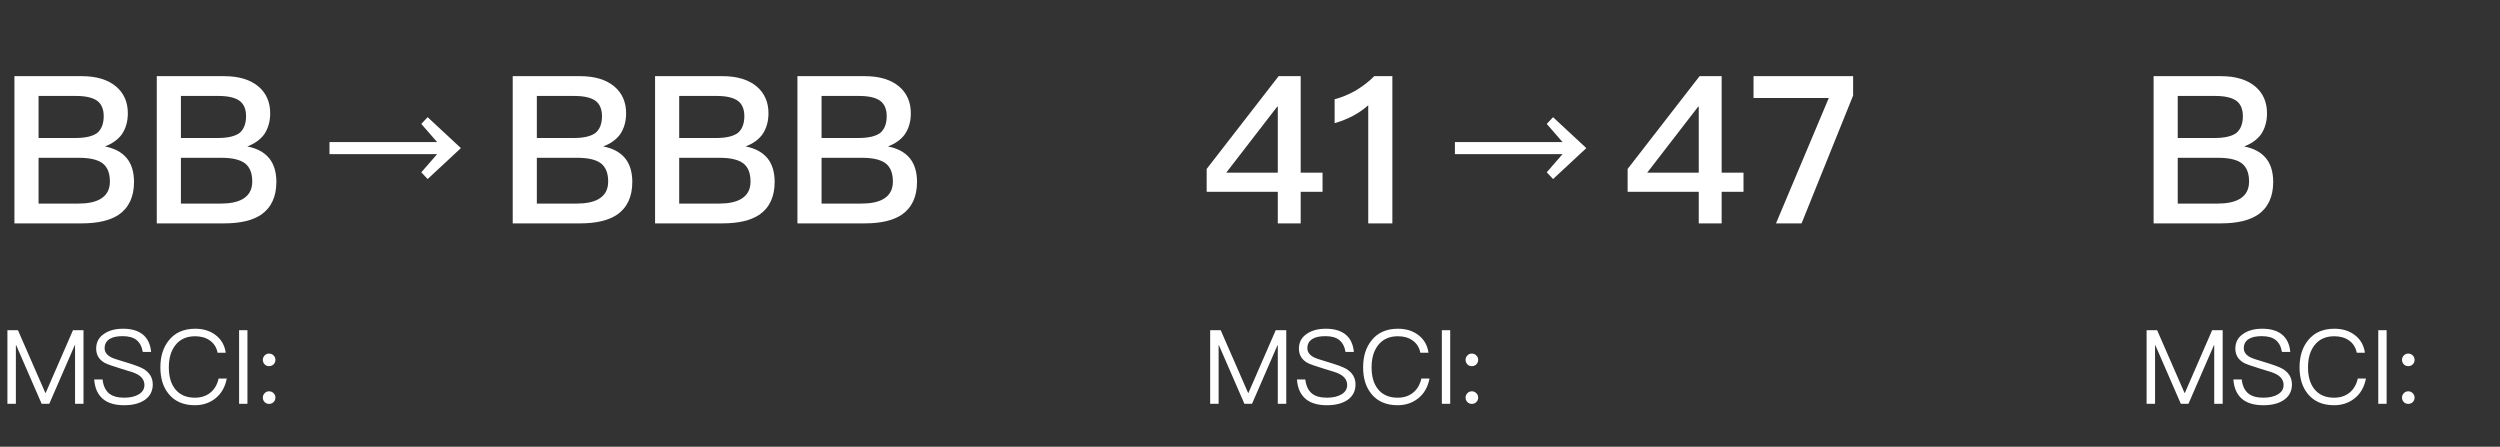 <svg width="291" height="52" viewBox="0 0 291 52" fill="none" xmlns="http://www.w3.org/2000/svg">
<rect x="0" y="0" width="291" height="52" fill="#333333" stroke="none"/>
<path d="M1.68 8.864H9.528C11.232 8.864 12.576 9.272 13.536 10.088C14.424 10.856 14.88 11.888 14.88 13.184C14.88 14.144 14.64 14.96 14.184 15.632C13.728 16.256 13.08 16.712 12.216 17.048C13.344 17.264 14.184 17.72 14.76 18.416C15.312 19.088 15.6 20.024 15.6 21.176C15.6 22.904 15 24.176 13.824 24.992C12.816 25.664 11.376 26 9.552 26H1.68V8.864ZM4.488 11.168V16.064H8.784C9.984 16.064 10.824 15.848 11.328 15.464C11.808 15.056 12.072 14.408 12.072 13.52C12.072 12.704 11.808 12.104 11.328 11.744C10.8 11.36 9.984 11.168 8.832 11.168H4.488ZM4.488 18.368V23.696H9.144C10.2 23.696 11.04 23.528 11.64 23.192C12.408 22.76 12.792 22.088 12.792 21.128C12.792 20.144 12.504 19.448 11.952 19.016C11.376 18.584 10.464 18.368 9.216 18.368H4.488ZM18.25 8.864H26.098C27.802 8.864 29.146 9.272 30.106 10.088C30.994 10.856 31.45 11.888 31.45 13.184C31.45 14.144 31.21 14.96 30.754 15.632C30.298 16.256 29.65 16.712 28.786 17.048C29.914 17.264 30.754 17.72 31.33 18.416C31.882 19.088 32.17 20.024 32.17 21.176C32.17 22.904 31.57 24.176 30.394 24.992C29.386 25.664 27.946 26 26.122 26H18.25V8.864ZM21.058 11.168V16.064H25.354C26.554 16.064 27.394 15.848 27.898 15.464C28.378 15.056 28.642 14.408 28.642 13.52C28.642 12.704 28.378 12.104 27.898 11.744C27.37 11.36 26.554 11.168 25.402 11.168H21.058ZM21.058 18.368V23.696H25.714C26.77 23.696 27.61 23.528 28.21 23.192C28.978 22.76 29.362 22.088 29.362 21.128C29.362 20.144 29.074 19.448 28.522 19.016C27.946 18.584 27.034 18.368 25.786 18.368H21.058Z" fill="white"/>
<path d="M49.776 13.64L53.648 17.24L49.776 20.84L49.04 20.056L50.88 17.944H38.352V16.536H50.88L49.04 14.424L49.776 13.64Z" fill="white"/>
<path d="M59.68 8.864H67.528C69.232 8.864 70.576 9.272 71.536 10.088C72.424 10.856 72.88 11.888 72.88 13.184C72.88 14.144 72.64 14.96 72.184 15.632C71.728 16.256 71.08 16.712 70.216 17.048C71.344 17.264 72.184 17.72 72.76 18.416C73.312 19.088 73.6 20.024 73.6 21.176C73.6 22.904 73 24.176 71.824 24.992C70.816 25.664 69.376 26 67.552 26H59.68V8.864ZM62.488 11.168V16.064H66.784C67.984 16.064 68.824 15.848 69.328 15.464C69.808 15.056 70.072 14.408 70.072 13.52C70.072 12.704 69.808 12.104 69.328 11.744C68.8 11.36 67.984 11.168 66.832 11.168H62.488ZM62.488 18.368V23.696H67.144C68.2 23.696 69.04 23.528 69.64 23.192C70.408 22.76 70.792 22.088 70.792 21.128C70.792 20.144 70.504 19.448 69.952 19.016C69.376 18.584 68.464 18.368 67.216 18.368H62.488ZM76.25 8.864H84.098C85.802 8.864 87.146 9.272 88.106 10.088C88.994 10.856 89.45 11.888 89.45 13.184C89.45 14.144 89.21 14.96 88.754 15.632C88.298 16.256 87.65 16.712 86.786 17.048C87.914 17.264 88.754 17.72 89.33 18.416C89.882 19.088 90.17 20.024 90.17 21.176C90.17 22.904 89.57 24.176 88.394 24.992C87.386 25.664 85.946 26 84.122 26H76.25V8.864ZM79.058 11.168V16.064H83.354C84.554 16.064 85.394 15.848 85.898 15.464C86.378 15.056 86.642 14.408 86.642 13.52C86.642 12.704 86.378 12.104 85.898 11.744C85.37 11.36 84.554 11.168 83.402 11.168H79.058ZM79.058 18.368V23.696H83.714C84.77 23.696 85.61 23.528 86.21 23.192C86.978 22.76 87.362 22.088 87.362 21.128C87.362 20.144 87.074 19.448 86.522 19.016C85.946 18.584 85.034 18.368 83.786 18.368H79.058ZM92.821 8.864H100.669C102.373 8.864 103.717 9.272 104.677 10.088C105.565 10.856 106.021 11.888 106.021 13.184C106.021 14.144 105.781 14.96 105.325 15.632C104.869 16.256 104.221 16.712 103.357 17.048C104.485 17.264 105.325 17.72 105.901 18.416C106.453 19.088 106.741 20.024 106.741 21.176C106.741 22.904 106.141 24.176 104.965 24.992C103.957 25.664 102.517 26 100.693 26H92.821V8.864ZM95.629 11.168V16.064H99.925C101.125 16.064 101.965 15.848 102.469 15.464C102.949 15.056 103.213 14.408 103.213 13.52C103.213 12.704 102.949 12.104 102.469 11.744C101.941 11.36 101.125 11.168 99.973 11.168H95.629ZM95.629 18.368V23.696H100.285C101.341 23.696 102.181 23.528 102.781 23.192C103.549 22.76 103.933 22.088 103.933 21.128C103.933 20.144 103.645 19.448 103.093 19.016C102.517 18.584 101.605 18.368 100.357 18.368H95.629Z" fill="white"/>
<path d="M0.864 38.432H2.088L5.28 45.74H5.316L8.496 38.432H9.72V47H8.736V40.184H8.7L5.736 47H4.848L1.884 40.184H1.848V47H0.864V38.432ZM14.326 38.264C15.286 38.264 16.054 38.48 16.606 38.924C17.182 39.38 17.506 40.064 17.59 40.964H16.618C16.51 40.34 16.27 39.884 15.898 39.584C15.514 39.272 14.974 39.128 14.278 39.128C13.642 39.128 13.15 39.224 12.79 39.44C12.382 39.68 12.178 40.04 12.178 40.532C12.178 40.964 12.418 41.312 12.91 41.576C13.126 41.696 13.654 41.876 14.482 42.116C15.61 42.452 16.354 42.728 16.714 42.944C17.422 43.376 17.782 43.976 17.782 44.756C17.782 45.5 17.482 46.1 16.882 46.532C16.282 46.952 15.478 47.168 14.458 47.168C13.45 47.168 12.658 46.952 12.082 46.52C11.41 46.004 11.038 45.224 10.966 44.168H11.938C12.022 44.912 12.286 45.464 12.718 45.812C13.114 46.124 13.69 46.292 14.458 46.292C15.154 46.292 15.73 46.16 16.162 45.896C16.594 45.632 16.81 45.272 16.81 44.816C16.81 44.276 16.522 43.856 15.958 43.556C15.718 43.412 15.106 43.208 14.146 42.932C13.114 42.62 12.454 42.38 12.178 42.236C11.518 41.852 11.194 41.3 11.194 40.58C11.194 39.836 11.506 39.248 12.142 38.84C12.706 38.456 13.438 38.264 14.326 38.264ZM22.724 38.264C23.672 38.264 24.476 38.516 25.124 39.02C25.772 39.524 26.156 40.208 26.276 41.06H25.328C25.208 40.436 24.896 39.956 24.416 39.62C23.948 39.296 23.384 39.14 22.712 39.14C21.716 39.14 20.948 39.488 20.408 40.184C19.904 40.832 19.652 41.684 19.652 42.752C19.652 43.82 19.892 44.672 20.396 45.296C20.924 45.956 21.68 46.292 22.688 46.292C23.372 46.292 23.948 46.112 24.428 45.752C24.932 45.368 25.28 44.804 25.448 44.06H26.396C26.204 45.056 25.76 45.836 25.052 46.388C24.392 46.904 23.6 47.168 22.688 47.168C21.356 47.168 20.336 46.724 19.628 45.848C18.98 45.056 18.668 44.024 18.668 42.752C18.668 41.48 18.992 40.436 19.652 39.62C20.372 38.708 21.404 38.264 22.724 38.264ZM27.831 38.432H28.802V47H27.831V38.432ZM31.326 41.156C31.518 41.156 31.698 41.228 31.842 41.372C31.986 41.516 32.058 41.684 32.058 41.888C32.058 42.092 31.986 42.272 31.842 42.416C31.698 42.548 31.518 42.62 31.326 42.62C31.11 42.62 30.942 42.548 30.81 42.416C30.666 42.272 30.594 42.092 30.594 41.888C30.594 41.684 30.666 41.516 30.81 41.372C30.942 41.228 31.11 41.156 31.326 41.156ZM31.326 45.548C31.518 45.548 31.698 45.62 31.842 45.764C31.986 45.908 32.058 46.076 32.058 46.28C32.058 46.484 31.986 46.664 31.842 46.808C31.698 46.94 31.518 47.012 31.326 47.012C31.11 47.012 30.942 46.94 30.81 46.808C30.666 46.664 30.594 46.484 30.594 46.28C30.594 46.076 30.666 45.908 30.81 45.764C30.942 45.62 31.11 45.548 31.326 45.548Z" fill="white"/>
<path d="M148.832 8.864H151.4V20.096H153.944V22.328H151.4V26H148.736V22.328H140.456V19.664L148.832 8.864ZM148.664 12.416L142.736 20.096H148.736V12.416H148.664ZM159.959 8.864H162.071V26H159.263V12.248C158.231 13.184 156.935 13.88 155.351 14.336V11.552C156.119 11.36 156.935 11.024 157.799 10.544C158.663 10.016 159.383 9.464 159.959 8.864Z" fill="white"/>
<path d="M180.776 13.64L184.648 17.24L180.776 20.84L180.04 20.056L181.88 17.944H169.352V16.536H181.88L180.04 14.424L180.776 13.64Z" fill="white"/>
<path d="M197.832 8.864H200.4V20.096H202.944V22.328H200.4V26H197.736V22.328H189.456V19.664L197.832 8.864ZM197.664 12.416L191.736 20.096H197.736V12.416H197.664ZM204.111 8.864H215.703V11.12L209.703 26H206.727L212.871 11.408H204.111V8.864Z" fill="white"/>
<path d="M140.864 38.432H142.088L145.28 45.74H145.316L148.496 38.432H149.72V47H148.736V40.184H148.7L145.736 47H144.848L141.884 40.184H141.848V47H140.864V38.432ZM154.326 38.264C155.286 38.264 156.054 38.48 156.606 38.924C157.182 39.38 157.506 40.064 157.59 40.964H156.618C156.51 40.34 156.27 39.884 155.898 39.584C155.514 39.272 154.974 39.128 154.278 39.128C153.642 39.128 153.15 39.224 152.79 39.44C152.382 39.68 152.178 40.04 152.178 40.532C152.178 40.964 152.418 41.312 152.91 41.576C153.126 41.696 153.654 41.876 154.482 42.116C155.61 42.452 156.354 42.728 156.714 42.944C157.422 43.376 157.782 43.976 157.782 44.756C157.782 45.5 157.482 46.1 156.882 46.532C156.282 46.952 155.478 47.168 154.458 47.168C153.45 47.168 152.658 46.952 152.082 46.52C151.41 46.004 151.038 45.224 150.966 44.168H151.938C152.022 44.912 152.286 45.464 152.718 45.812C153.114 46.124 153.69 46.292 154.458 46.292C155.154 46.292 155.73 46.16 156.162 45.896C156.594 45.632 156.81 45.272 156.81 44.816C156.81 44.276 156.522 43.856 155.958 43.556C155.718 43.412 155.106 43.208 154.146 42.932C153.114 42.62 152.454 42.38 152.178 42.236C151.518 41.852 151.194 41.3 151.194 40.58C151.194 39.836 151.506 39.248 152.142 38.84C152.706 38.456 153.438 38.264 154.326 38.264ZM162.724 38.264C163.672 38.264 164.476 38.516 165.124 39.02C165.772 39.524 166.156 40.208 166.276 41.06H165.328C165.208 40.436 164.896 39.956 164.416 39.62C163.948 39.296 163.384 39.14 162.712 39.14C161.716 39.14 160.948 39.488 160.408 40.184C159.904 40.832 159.652 41.684 159.652 42.752C159.652 43.82 159.892 44.672 160.396 45.296C160.924 45.956 161.68 46.292 162.688 46.292C163.372 46.292 163.948 46.112 164.428 45.752C164.932 45.368 165.28 44.804 165.448 44.06H166.396C166.204 45.056 165.76 45.836 165.052 46.388C164.392 46.904 163.6 47.168 162.688 47.168C161.356 47.168 160.336 46.724 159.628 45.848C158.98 45.056 158.668 44.024 158.668 42.752C158.668 41.48 158.992 40.436 159.652 39.62C160.372 38.708 161.404 38.264 162.724 38.264ZM167.831 38.432H168.803V47H167.831V38.432ZM171.326 41.156C171.518 41.156 171.698 41.228 171.842 41.372C171.986 41.516 172.058 41.684 172.058 41.888C172.058 42.092 171.986 42.272 171.842 42.416C171.698 42.548 171.518 42.62 171.326 42.62C171.11 42.62 170.942 42.548 170.81 42.416C170.666 42.272 170.594 42.092 170.594 41.888C170.594 41.684 170.666 41.516 170.81 41.372C170.942 41.228 171.11 41.156 171.326 41.156ZM171.326 45.548C171.518 45.548 171.698 45.62 171.842 45.764C171.986 45.908 172.058 46.076 172.058 46.28C172.058 46.484 171.986 46.664 171.842 46.808C171.698 46.94 171.518 47.012 171.326 47.012C171.11 47.012 170.942 46.94 170.81 46.808C170.666 46.664 170.594 46.484 170.594 46.28C170.594 46.076 170.666 45.908 170.81 45.764C170.942 45.62 171.11 45.548 171.326 45.548Z" fill="white"/>
<path d="M250.68 8.864H258.528C260.232 8.864 261.576 9.272 262.536 10.088C263.424 10.856 263.88 11.888 263.88 13.184C263.88 14.144 263.64 14.96 263.184 15.632C262.728 16.256 262.08 16.712 261.216 17.048C262.344 17.264 263.184 17.72 263.76 18.416C264.312 19.088 264.6 20.024 264.6 21.176C264.6 22.904 264 24.176 262.824 24.992C261.816 25.664 260.376 26 258.552 26H250.68V8.864ZM253.488 11.168V16.064H257.784C258.984 16.064 259.824 15.848 260.328 15.464C260.808 15.056 261.072 14.408 261.072 13.52C261.072 12.704 260.808 12.104 260.328 11.744C259.8 11.36 258.984 11.168 257.832 11.168H253.488ZM253.488 18.368V23.696H258.144C259.2 23.696 260.04 23.528 260.64 23.192C261.408 22.76 261.792 22.088 261.792 21.128C261.792 20.144 261.504 19.448 260.952 19.016C260.376 18.584 259.464 18.368 258.216 18.368H253.488Z" fill="white"/>
<path d="M249.864 38.432H251.088L254.28 45.74H254.316L257.496 38.432H258.72V47H257.736V40.184H257.7L254.736 47H253.848L250.884 40.184H250.848V47H249.864V38.432ZM263.326 38.264C264.286 38.264 265.054 38.48 265.606 38.924C266.182 39.38 266.506 40.064 266.59 40.964H265.618C265.51 40.34 265.27 39.884 264.898 39.584C264.514 39.272 263.974 39.128 263.278 39.128C262.642 39.128 262.15 39.224 261.79 39.44C261.382 39.68 261.178 40.04 261.178 40.532C261.178 40.964 261.418 41.312 261.91 41.576C262.126 41.696 262.654 41.876 263.482 42.116C264.61 42.452 265.354 42.728 265.714 42.944C266.422 43.376 266.782 43.976 266.782 44.756C266.782 45.5 266.482 46.1 265.882 46.532C265.282 46.952 264.478 47.168 263.458 47.168C262.45 47.168 261.658 46.952 261.082 46.52C260.41 46.004 260.038 45.224 259.966 44.168H260.938C261.022 44.912 261.286 45.464 261.718 45.812C262.114 46.124 262.69 46.292 263.458 46.292C264.154 46.292 264.73 46.16 265.162 45.896C265.594 45.632 265.81 45.272 265.81 44.816C265.81 44.276 265.522 43.856 264.958 43.556C264.718 43.412 264.106 43.208 263.146 42.932C262.114 42.62 261.454 42.38 261.178 42.236C260.518 41.852 260.194 41.3 260.194 40.58C260.194 39.836 260.506 39.248 261.142 38.84C261.706 38.456 262.438 38.264 263.326 38.264ZM271.724 38.264C272.672 38.264 273.476 38.516 274.124 39.02C274.772 39.524 275.156 40.208 275.276 41.06H274.328C274.208 40.436 273.896 39.956 273.416 39.62C272.948 39.296 272.384 39.14 271.712 39.14C270.716 39.14 269.948 39.488 269.408 40.184C268.904 40.832 268.652 41.684 268.652 42.752C268.652 43.82 268.892 44.672 269.396 45.296C269.924 45.956 270.68 46.292 271.688 46.292C272.372 46.292 272.948 46.112 273.428 45.752C273.932 45.368 274.28 44.804 274.448 44.06H275.396C275.204 45.056 274.76 45.836 274.052 46.388C273.392 46.904 272.6 47.168 271.688 47.168C270.356 47.168 269.336 46.724 268.628 45.848C267.98 45.056 267.668 44.024 267.668 42.752C267.668 41.48 267.992 40.436 268.652 39.62C269.372 38.708 270.404 38.264 271.724 38.264ZM276.831 38.432H277.803V47H276.831V38.432ZM280.326 41.156C280.518 41.156 280.698 41.228 280.842 41.372C280.986 41.516 281.058 41.684 281.058 41.888C281.058 42.092 280.986 42.272 280.842 42.416C280.698 42.548 280.518 42.62 280.326 42.62C280.11 42.62 279.942 42.548 279.81 42.416C279.666 42.272 279.594 42.092 279.594 41.888C279.594 41.684 279.666 41.516 279.81 41.372C279.942 41.228 280.11 41.156 280.326 41.156ZM280.326 45.548C280.518 45.548 280.698 45.62 280.842 45.764C280.986 45.908 281.058 46.076 281.058 46.28C281.058 46.484 280.986 46.664 280.842 46.808C280.698 46.94 280.518 47.012 280.326 47.012C280.11 47.012 279.942 46.94 279.81 46.808C279.666 46.664 279.594 46.484 279.594 46.28C279.594 46.076 279.666 45.908 279.81 45.764C279.942 45.62 280.11 45.548 280.326 45.548Z" fill="white"/>
</svg>
